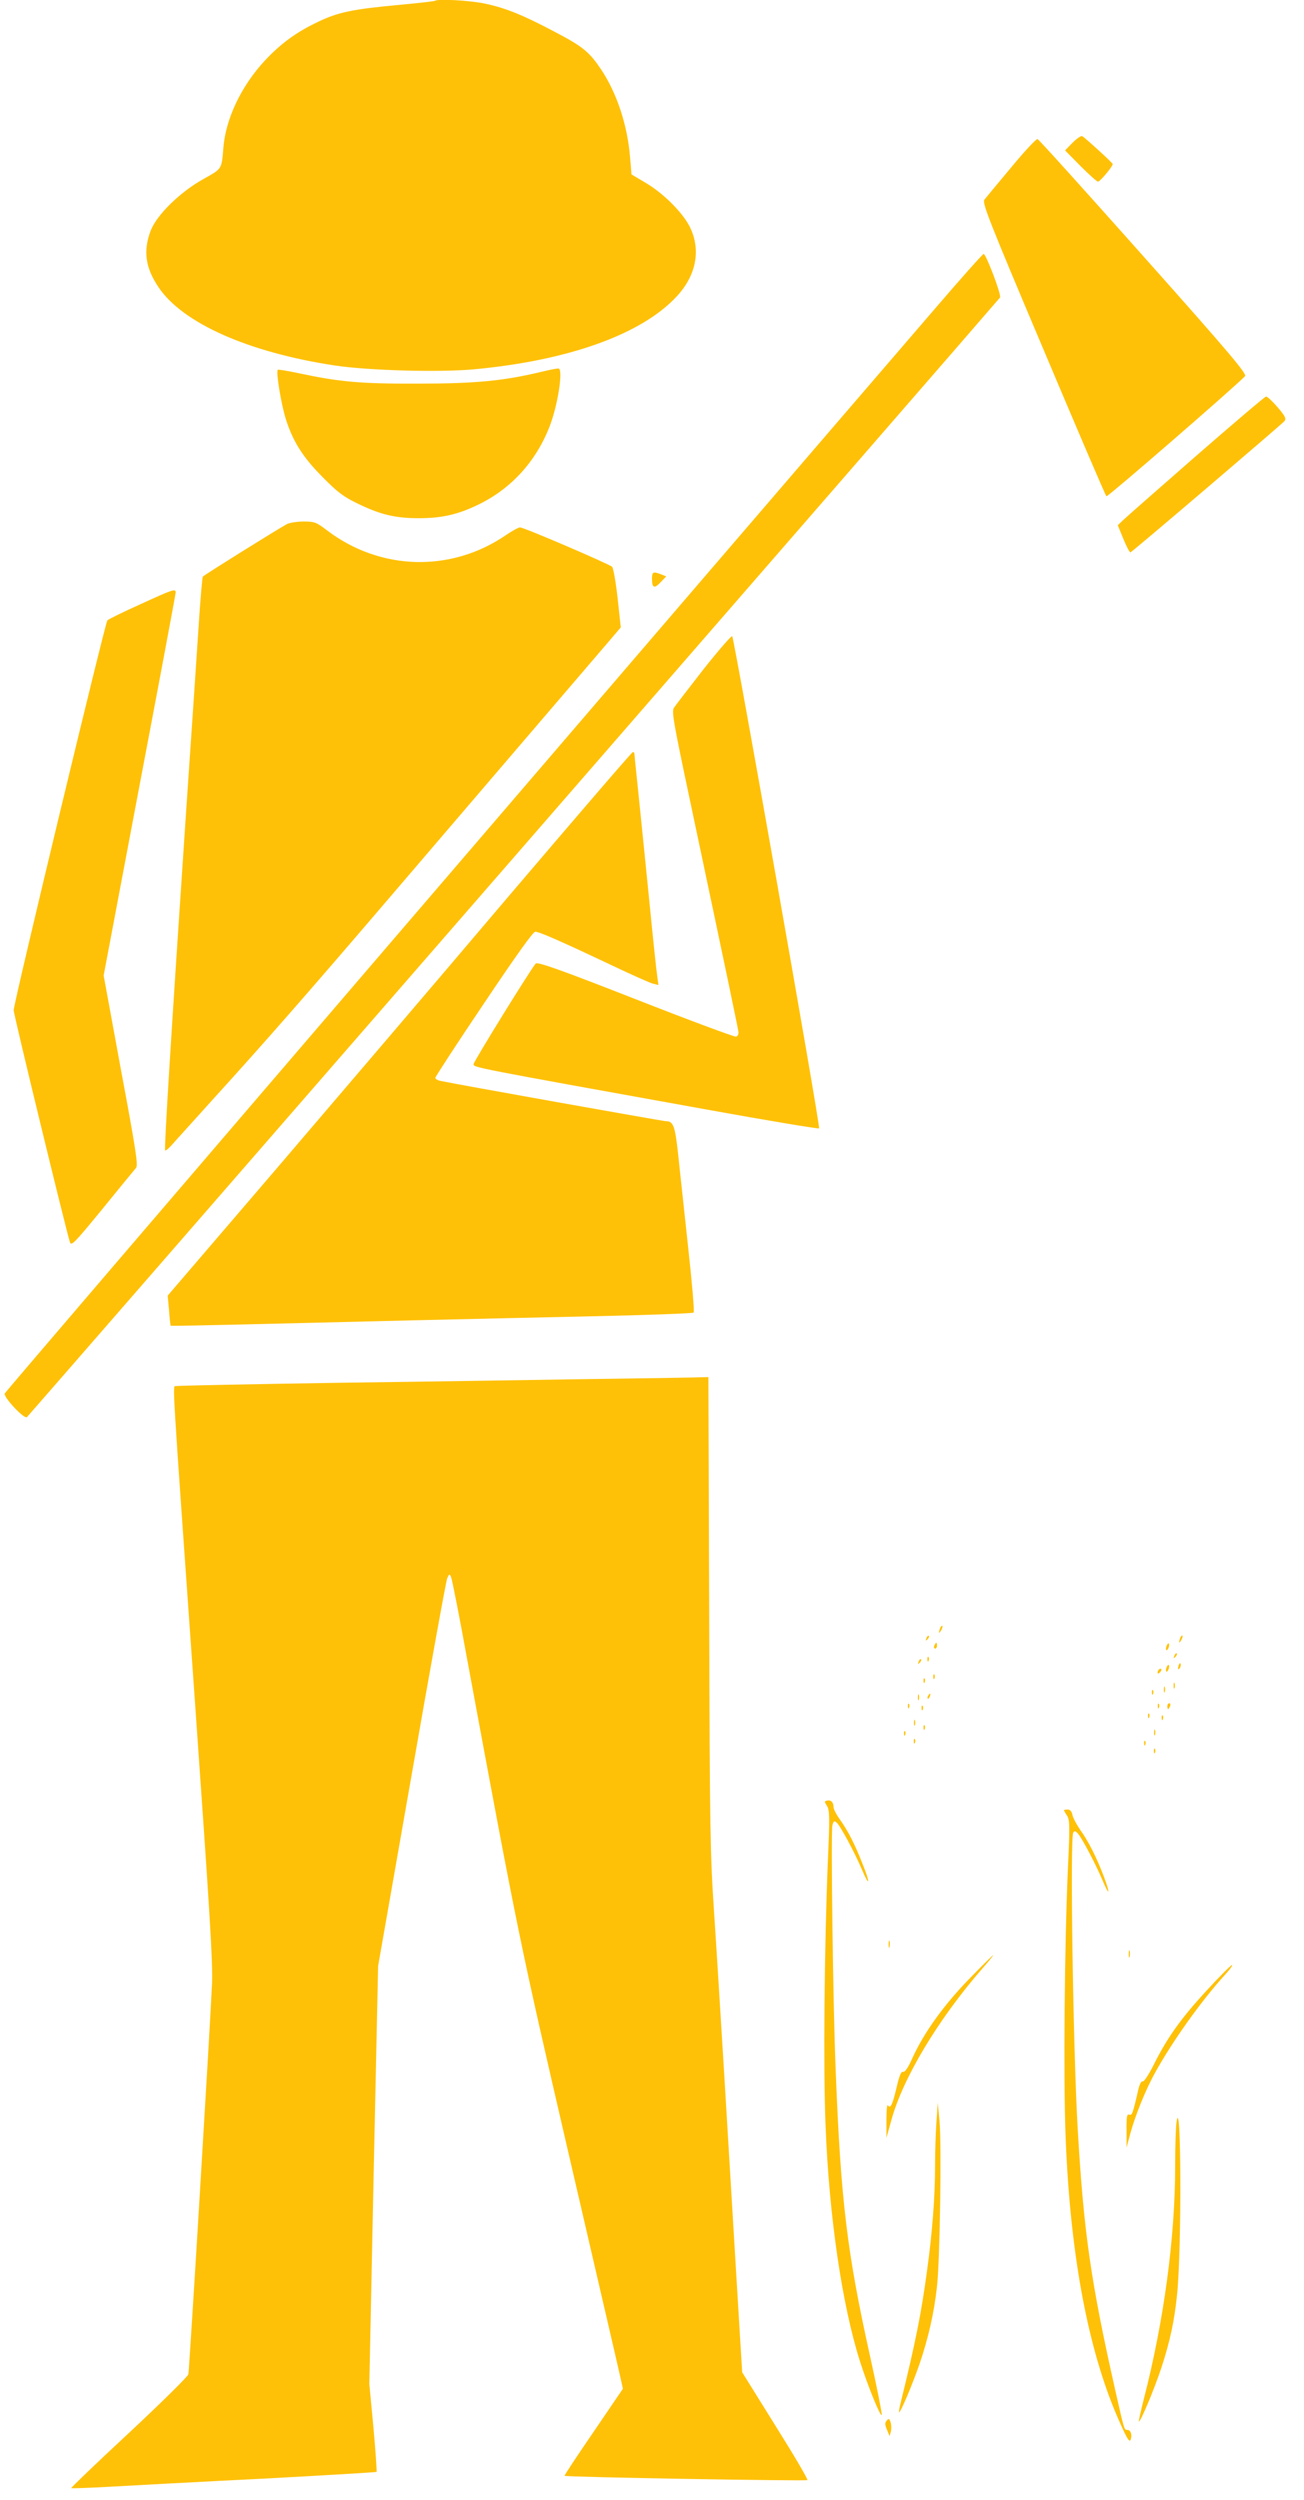 <?xml version="1.0" standalone="no"?>
<!DOCTYPE svg PUBLIC "-//W3C//DTD SVG 20010904//EN"
 "http://www.w3.org/TR/2001/REC-SVG-20010904/DTD/svg10.dtd">
<svg version="1.0" xmlns="http://www.w3.org/2000/svg"
 width="668pt" height="1280pt" viewBox="0 0 668 1280"
 preserveAspectRatio="xMidYMid meet">
<g transform="translate(0,1280) scale(0.1,-0.1)"
fill="#ffc107" stroke="none">
<path d="M2229 12796 c-2 -2 -85 -12 -184 -21 -240 -22 -314 -38 -414 -86
-113 -53 -194 -113 -276 -201 -120 -130 -200 -298 -211 -448 -9 -107 -6 -103
-101 -156 -121 -67 -242 -186 -272 -267 -38 -103 -26 -187 40 -286 123 -185
461 -335 903 -402 170 -26 534 -36 712 -20 487 45 863 180 1042 375 99 107
123 236 67 352 -36 74 -136 175 -231 230 l-69 41 -7 84 c-13 166 -67 331 -149
454 -61 90 -92 116 -239 193 -161 85 -247 120 -353 143 -79 17 -246 26 -258
15z"/>
<path d="M5494 12069 l-38 -39 79 -80 c44 -44 84 -80 90 -80 10 0 75 77 75 90
0 6 -137 131 -156 143 -6 3 -28 -12 -50 -34z"/>
<path d="M5180 11943 c-68 -81 -130 -156 -137 -165 -13 -15 20 -100 301 -764
174 -412 319 -751 324 -755 5 -5 629 535 710 615 11 11 -78 117 -519 612 -293
329 -537 600 -544 602 -7 2 -68 -64 -135 -145z"/>
<path d="M4788 11218 c-1199 -1392 -4760 -5541 -4764 -5552 -7 -19 101 -134
114 -121 30 31 4979 5722 4985 5732 8 13 -72 223 -84 223 -5 0 -118 -127 -251
-282z"/>
<path d="M2780 10898 c-199 -48 -342 -62 -640 -62 -298 -1 -403 9 -618 55 -52
11 -96 18 -99 16 -10 -11 17 -175 41 -252 37 -117 89 -198 191 -300 73 -74
106 -99 175 -132 116 -57 194 -76 315 -76 116 0 198 18 300 67 169 80 298 219
369 399 42 105 71 288 49 300 -5 2 -42 -5 -83 -15z"/>
<path d="M6125 10464 c-192 -168 -361 -316 -374 -329 l-25 -24 29 -71 c16 -39
32 -69 36 -68 11 4 773 654 789 672 10 13 4 25 -35 71 -26 30 -53 55 -59 55
-6 0 -168 -138 -361 -306z"/>
<path d="M1470 10117 c-48 -26 -425 -261 -431 -269 -3 -4 -13 -122 -22 -261
-9 -138 -39 -585 -67 -992 -72 -1073 -110 -1679 -104 -1685 3 -3 22 14 42 37
20 23 116 128 212 235 254 279 491 550 871 994 333 389 1042 1217 1152 1345
l57 67 -16 149 c-9 81 -22 154 -28 161 -14 14 -452 202 -472 202 -8 0 -41 -18
-73 -40 -281 -192 -644 -182 -916 25 -55 42 -64 45 -120 45 -33 0 -71 -6 -85
-13z"/>
<path d="M3340 9836 c0 -47 12 -51 45 -16 l28 29 -27 11 c-41 15 -46 13 -46
-24z"/>
<path d="M718 9706 c-87 -39 -162 -76 -168 -82 -11 -11 -480 -1959 -480 -1996
0 -22 268 -1125 288 -1187 7 -22 21 -8 167 170 87 107 164 201 172 210 11 13
0 89 -77 500 l-89 485 184 974 c102 536 185 980 185 987 0 21 -16 15 -182 -61z"/>
<path d="M3604 9374 c-76 -98 -145 -187 -152 -198 -12 -18 -1 -80 83 -476 202
-955 246 -1166 248 -1185 1 -10 -5 -21 -13 -22 -8 -2 -240 84 -515 192 -391
153 -502 192 -511 182 -24 -27 -317 -500 -318 -515 -1 -17 -7 -16 1192 -232
314 -57 575 -100 578 -97 8 7 -435 2508 -445 2520 -4 4 -70 -72 -147 -169z"/>
<path d="M2594 8198 c-351 -414 -886 -1040 -1187 -1392 l-548 -639 7 -76 c3
-42 7 -77 8 -78 1 -2 180 2 397 7 562 14 1155 28 1754 41 286 6 524 15 528 19
5 4 -8 155 -28 336 -19 181 -43 394 -51 474 -16 148 -25 170 -63 170 -14 0
-1080 190 -1153 206 -16 3 -28 10 -28 16 0 5 111 176 248 379 167 249 253 369
264 369 20 0 130 -48 394 -173 99 -47 193 -89 209 -93 l28 -7 -6 44 c-4 24
-23 204 -42 399 -20 195 -44 440 -55 543 -11 104 -20 192 -20 198 0 5 -4 9 -8
9 -5 0 -296 -339 -648 -752z"/>
<path d="M3030 5740 c-245 -4 -821 -13 -1280 -19 -459 -7 -841 -15 -849 -17
-17 -6 -24 103 95 -1579 79 -1119 95 -1373 90 -1484 -10 -222 -116 -1974 -121
-1996 -2 -11 -139 -146 -304 -300 -165 -153 -298 -281 -296 -283 2 -2 91 1
197 7 106 6 456 25 778 41 321 17 586 33 589 35 2 3 -5 105 -16 228 l-21 222
22 1070 23 1070 172 980 c94 539 176 991 182 1005 11 24 12 24 20 5 5 -11 43
-204 84 -430 260 -1403 267 -1438 520 -2530 135 -583 253 -1090 261 -1127 l15
-67 -151 -222 c-83 -121 -150 -222 -148 -224 7 -7 1238 -28 1244 -22 4 4 -70
129 -164 279 l-170 273 -11 180 c-19 308 -49 819 -81 1345 -17 278 -40 651
-52 830 -20 300 -22 417 -25 1533 l-4 1207 -77 -2 c-42 -1 -277 -5 -522 -8z"/>
<path d="M4816 4465 c-9 -26 -7 -32 5 -12 6 10 9 21 6 23 -2 3 -7 -2 -11 -11z"/>
<path d="M4746 4413 c-6 -14 -5 -15 5 -6 7 7 10 15 7 18 -3 3 -9 -2 -12 -12z"/>
<path d="M6046 4415 c-9 -26 -7 -32 5 -12 6 10 9 21 6 23 -2 3 -7 -2 -11 -11z"/>
<path d="M4786 4375 c-3 -8 -1 -15 4 -15 6 0 10 7 10 15 0 8 -2 15 -4 15 -2 0
-6 -7 -10 -15z"/>
<path d="M5976 4374 c-4 -9 -4 -19 -1 -22 2 -3 7 3 11 12 4 9 4 19 1 22 -2 3
-7 -3 -11 -12z"/>
<path d="M6016 4323 c-6 -14 -5 -15 5 -6 7 7 10 15 7 18 -3 3 -9 -2 -12 -12z"/>
<path d="M4751 4304 c0 -11 3 -14 6 -6 3 7 2 16 -1 19 -3 4 -6 -2 -5 -13z"/>
<path d="M4706 4293 c-6 -14 -5 -15 5 -6 7 7 10 15 7 18 -3 3 -9 -2 -12 -12z"/>
<path d="M6037 4271 c-4 -17 -3 -21 5 -13 5 5 8 16 6 23 -3 8 -7 3 -11 -10z"/>
<path d="M5976 4264 c-4 -9 -4 -19 -1 -22 2 -3 7 3 11 12 4 9 4 19 1 22 -2 3
-7 -3 -11 -12z"/>
<path d="M5937 4253 c-4 -3 -7 -11 -7 -17 0 -6 5 -5 12 2 6 6 9 14 7 17 -3 3
-9 2 -12 -2z"/>
<path d="M4781 4214 c0 -11 3 -14 6 -6 3 7 2 16 -1 19 -3 4 -6 -2 -5 -13z"/>
<path d="M4731 4194 c0 -11 3 -14 6 -6 3 7 2 16 -1 19 -3 4 -6 -2 -5 -13z"/>
<path d="M6012 4170 c0 -14 2 -19 5 -12 2 6 2 18 0 25 -3 6 -5 1 -5 -13z"/>
<path d="M5962 4150 c0 -14 2 -19 5 -12 2 6 2 18 0 25 -3 6 -5 1 -5 -13z"/>
<path d="M5901 4134 c0 -11 3 -14 6 -6 3 7 2 16 -1 19 -3 4 -6 -2 -5 -13z"/>
<path d="M4702 4110 c0 -14 2 -19 5 -12 2 6 2 18 0 25 -3 6 -5 1 -5 -13z"/>
<path d="M4755 4119 c-4 -6 -5 -12 -2 -15 2 -3 7 2 10 11 7 17 1 20 -8 4z"/>
<path d="M4651 4064 c0 -11 3 -14 6 -6 3 7 2 16 -1 19 -3 4 -6 -2 -5 -13z"/>
<path d="M5931 4064 c0 -11 3 -14 6 -6 3 7 2 16 -1 19 -3 4 -6 -2 -5 -13z"/>
<path d="M5980 4065 c0 -8 2 -15 4 -15 2 0 6 7 10 15 3 8 1 15 -4 15 -6 0 -10
-7 -10 -15z"/>
<path d="M4721 4054 c0 -11 3 -14 6 -6 3 7 2 16 -1 19 -3 4 -6 -2 -5 -13z"/>
<path d="M5881 4014 c0 -11 3 -14 6 -6 3 7 2 16 -1 19 -3 4 -6 -2 -5 -13z"/>
<path d="M5951 4004 c0 -11 3 -14 6 -6 3 7 2 16 -1 19 -3 4 -6 -2 -5 -13z"/>
<path d="M4682 3980 c0 -14 2 -19 5 -12 2 6 2 18 0 25 -3 6 -5 1 -5 -13z"/>
<path d="M4731 3954 c0 -11 3 -14 6 -6 3 7 2 16 -1 19 -3 4 -6 -2 -5 -13z"/>
<path d="M5912 3930 c0 -14 2 -19 5 -12 2 6 2 18 0 25 -3 6 -5 1 -5 -13z"/>
<path d="M4631 3924 c0 -11 3 -14 6 -6 3 7 2 16 -1 19 -3 4 -6 -2 -5 -13z"/>
<path d="M4681 3884 c0 -11 3 -14 6 -6 3 7 2 16 -1 19 -3 4 -6 -2 -5 -13z"/>
<path d="M5861 3874 c0 -11 3 -14 6 -6 3 7 2 16 -1 19 -3 4 -6 -2 -5 -13z"/>
<path d="M5911 3834 c0 -11 3 -14 6 -6 3 7 2 16 -1 19 -3 4 -6 -2 -5 -13z"/>
<path d="M4238 3582 c-16 -3 -16 -5 -2 -27 14 -22 15 -53 5 -282 -18 -435 -24
-1059 -12 -1353 18 -466 84 -917 176 -1208 41 -129 107 -291 112 -275 2 6 -25
143 -61 305 -117 528 -149 793 -175 1458 -14 334 -25 1221 -17 1255 6 22 9 25
22 14 18 -15 92 -152 130 -242 39 -92 43 -69 4 27 -40 103 -75 171 -116 229
-19 26 -34 55 -34 65 0 25 -13 38 -32 34z"/>
<path d="M5450 3533 c0 -2 7 -15 16 -28 14 -22 15 -50 5 -262 -18 -396 -24
-1095 -12 -1388 24 -616 120 -1112 282 -1467 34 -76 45 -93 51 -78 9 25 0 50
-17 50 -16 0 -15 -4 -60 195 -128 567 -164 819 -195 1360 -23 412 -39 1476
-22 1503 7 10 12 8 24 -5 21 -24 89 -153 124 -235 37 -89 44 -79 9 14 -37 98
-80 183 -122 241 -18 26 -36 60 -39 75 -4 19 -12 28 -25 28 -10 0 -19 -2 -19
-3z"/>
<path d="M4552 2845 c0 -16 2 -22 5 -12 2 9 2 23 0 30 -3 6 -5 -1 -5 -18z"/>
<path d="M5782 2795 c0 -16 2 -22 5 -12 2 9 2 23 0 30 -3 6 -5 -1 -5 -18z"/>
<path d="M4964 2668 c-130 -134 -230 -273 -289 -402 -23 -52 -40 -76 -49 -73
-9 4 -18 -17 -31 -71 -22 -95 -33 -120 -46 -101 -5 9 -8 -21 -8 -76 l0 -90 25
90 c59 216 239 516 467 778 33 37 57 67 54 67 -2 0 -58 -55 -123 -122z"/>
<path d="M6180 2608 c-132 -143 -204 -245 -271 -381 -26 -51 -49 -85 -55 -83
-8 3 -17 -15 -24 -47 -27 -118 -31 -129 -46 -123 -11 4 -14 -10 -13 -82 l0
-87 20 75 c25 90 78 223 127 310 87 158 235 365 351 493 29 31 48 57 42 57 -5
0 -64 -59 -131 -132z"/>
<path d="M4797 1935 c-4 -55 -7 -157 -7 -226 0 -156 -14 -338 -41 -534 -30
-220 -57 -358 -139 -692 -4 -18 -6 -33 -4 -33 8 0 67 140 104 246 45 132 75
261 90 399 15 131 24 723 13 845 l-9 95 -7 -100z"/>
<path d="M6027 1936 c-4 -27 -7 -128 -7 -225 0 -366 -57 -789 -160 -1191 -16
-63 -28 -116 -26 -117 7 -7 81 170 116 277 44 135 66 237 80 375 24 234 21
1043 -3 881z"/>
<path d="M4542 407 c-10 -11 -9 -21 2 -47 l13 -32 7 25 c3 14 2 35 -2 47 -7
19 -10 20 -20 7z"/>
</g>
</svg>
